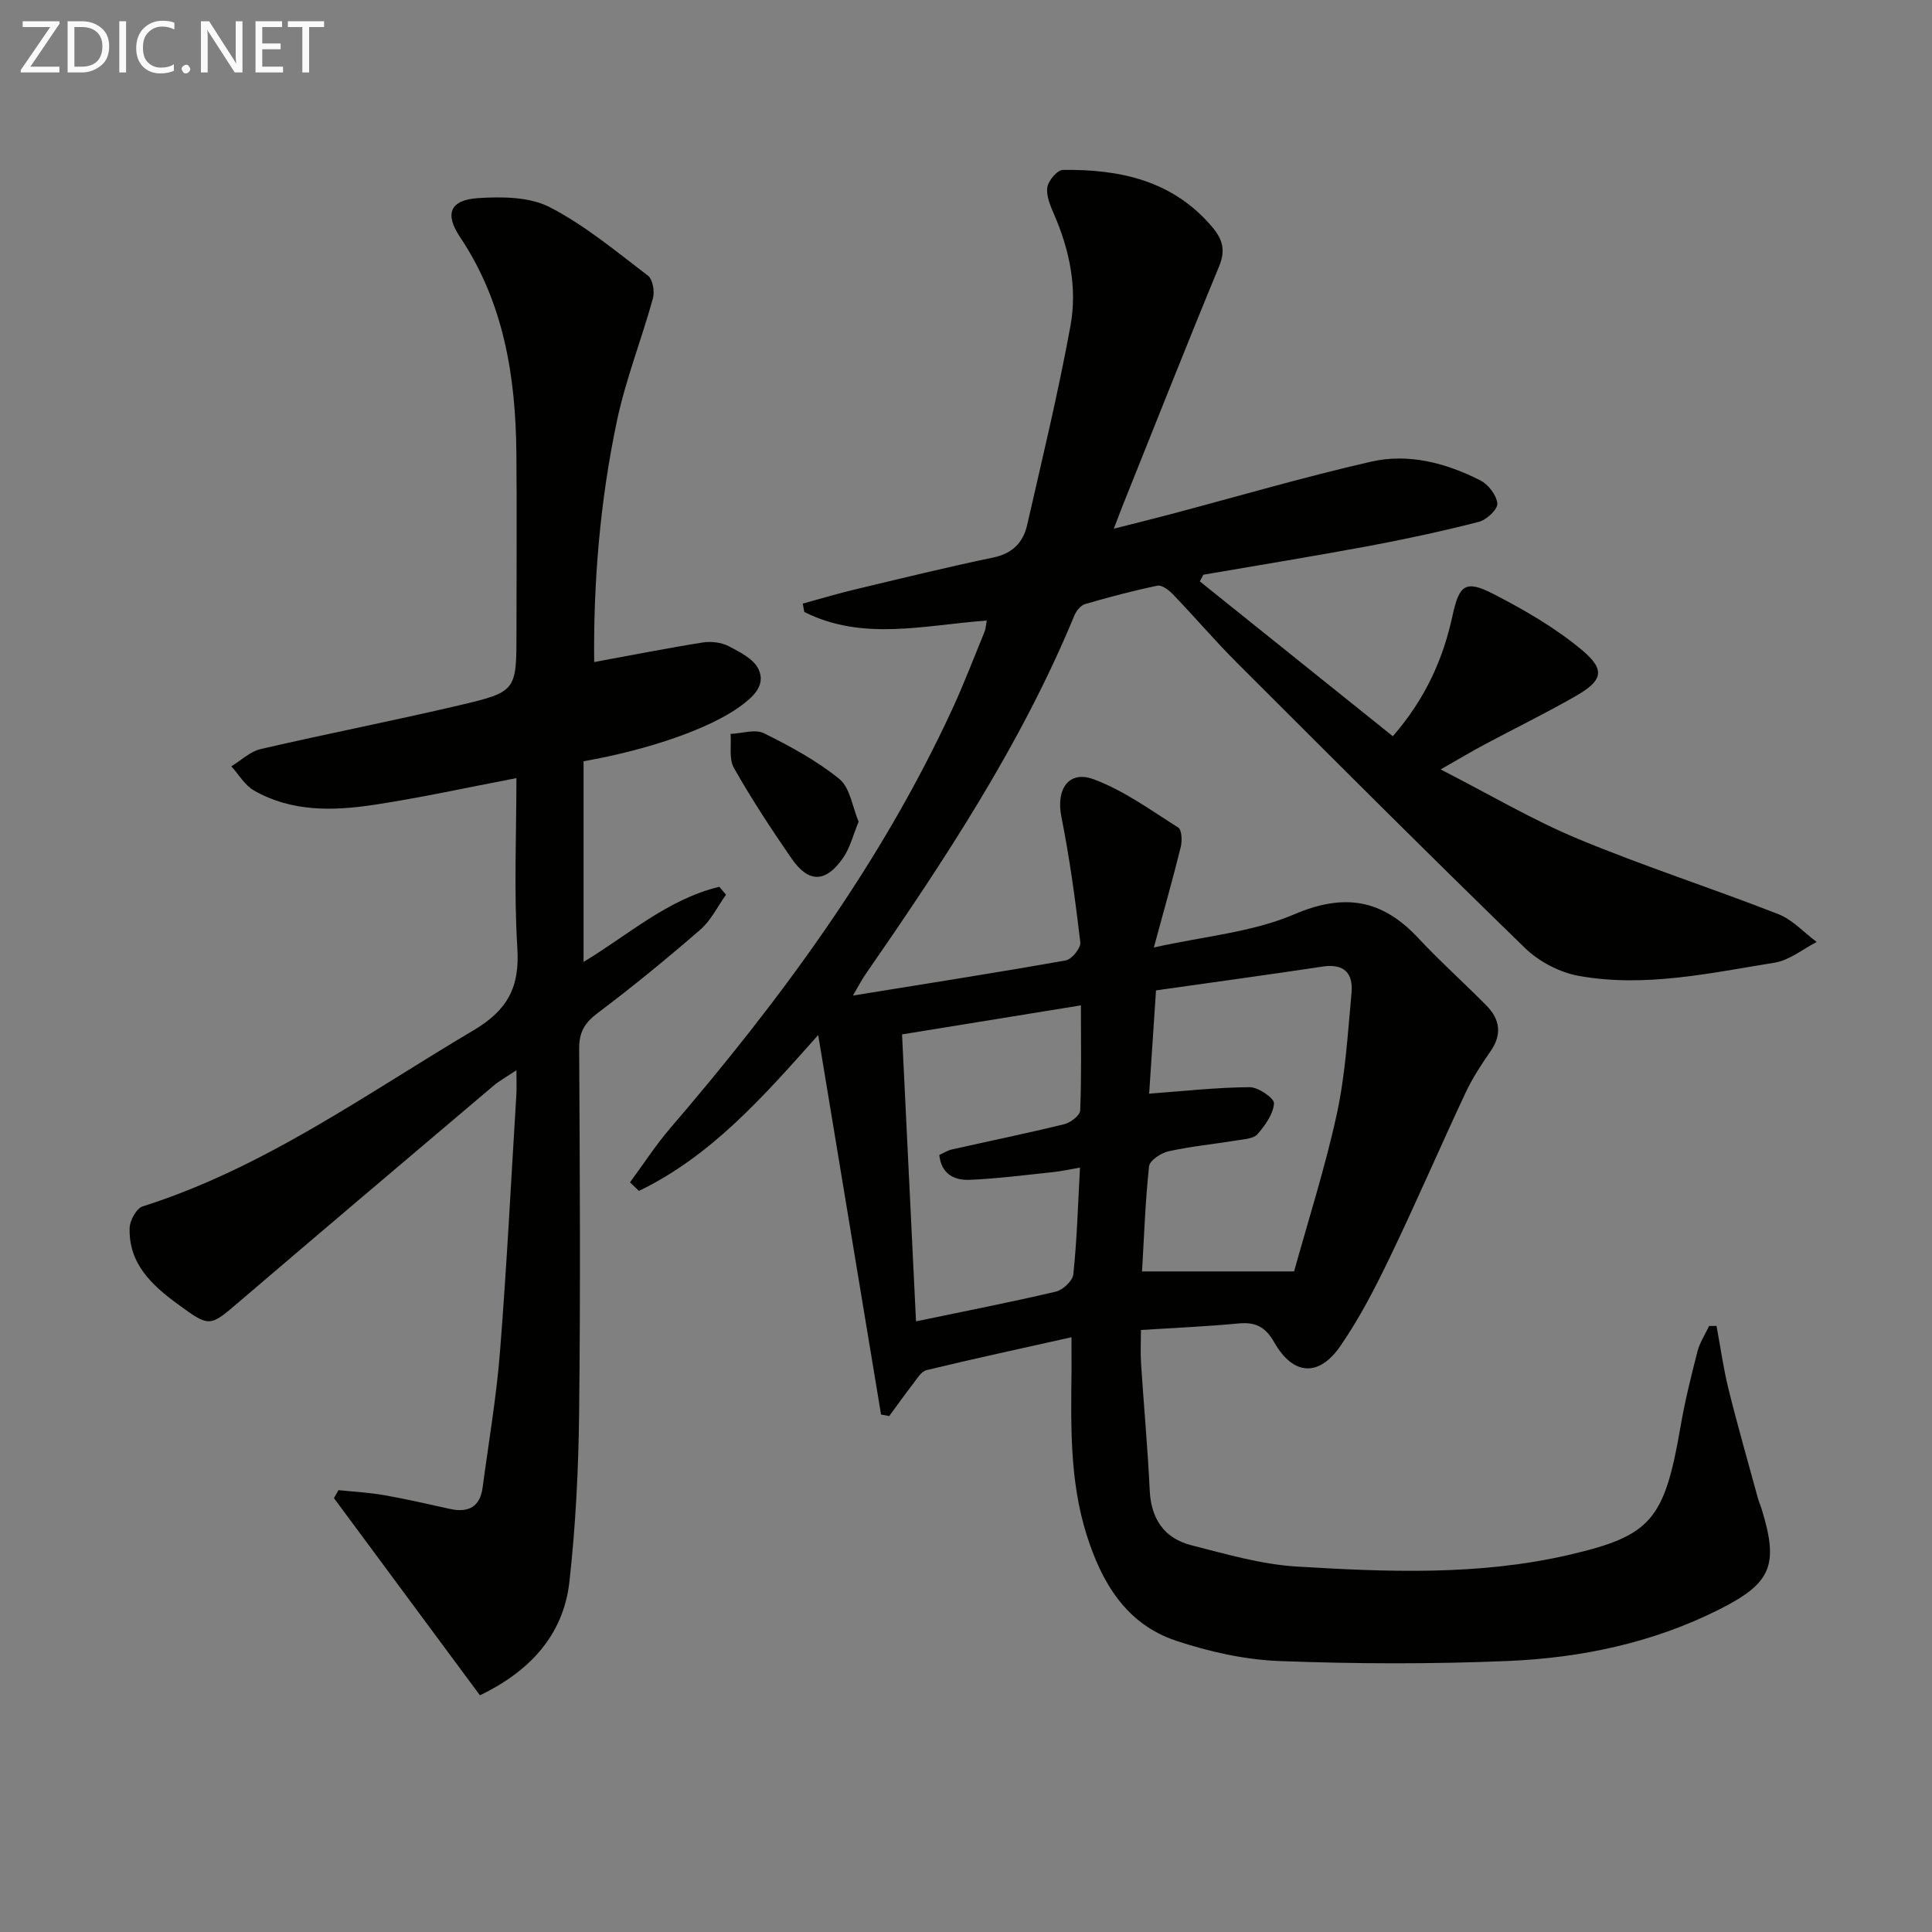<svg enable-background="new 0 0 400 400" viewBox="0 0 400 400" xmlns="http://www.w3.org/2000/svg"><rect x="0" y="0" width="400" height="400" fill="#808080" stroke="none"/><path d="m221.84 276.86c-10.32 2.31-20.19 4.44-30 6.81-1.13.27-2.03 1.85-2.88 2.94-1.67 2.15-3.24 4.38-4.85 6.57-.57-.11-1.13-.21-1.7-.32-4.29-25.88-8.57-51.75-13.01-78.57-11.36 12.77-22.19 25.08-37.11 32.27-.62-.59-1.24-1.18-1.86-1.76 2.77-3.76 5.32-7.71 8.36-11.25 22.85-26.61 43.55-54.66 58.34-86.67 2.43-5.27 4.5-10.71 6.71-16.08.25-.6.26-1.29.46-2.32-12.8.92-25.64 4.34-37.78-1.78-.11-.58-.22-1.15-.32-1.73 3.61-.99 7.2-2.07 10.85-2.94 9.51-2.27 19.02-4.61 28.59-6.6 3.99-.83 6.19-3.12 7.02-6.73 3.13-13.74 6.46-27.45 8.98-41.31 1.41-7.77-.18-15.55-3.36-22.9-.78-1.8-1.69-3.86-1.45-5.66.18-1.39 2.06-3.63 3.21-3.65 11.83-.16 22.81 2.18 30.97 11.86 2.14 2.54 2.76 4.8 1.39 8.11-6.79 16.42-13.31 32.96-19.93 49.45-.49 1.22-.94 2.46-1.87 4.86 4.37-1.11 7.91-1.98 11.43-2.91 13.94-3.69 27.8-7.76 41.85-10.97 7.79-1.78 15.53.29 22.61 3.88 1.65.83 3.36 3.06 3.52 4.79.11 1.18-2.23 3.38-3.82 3.79-7.52 1.93-15.13 3.57-22.76 5-11.4 2.12-22.86 3.98-34.29 5.95-.24.46-.49.92-.73 1.38 13.22 10.61 26.45 21.22 39.96 32.06 6.78-7.81 10.42-15.99 12.37-25.02 1.37-6.33 2.7-7.38 8.36-4.48 6.42 3.29 12.82 6.99 18.34 11.58 5.03 4.19 4.42 6.38-1.25 9.63-6.2 3.55-12.63 6.69-18.94 10.06-2.59 1.38-5.11 2.9-8.98 5.1 10.14 5.19 19 10.45 28.42 14.37 13.63 5.67 27.72 10.21 41.47 15.58 2.96 1.16 5.33 3.81 7.97 5.78-2.9 1.48-5.66 3.79-8.71 4.28-13.41 2.16-26.89 5.19-40.53 2.74-3.96-.71-8.24-2.94-11.13-5.75-20.07-19.49-39.85-39.28-59.63-59.05-4.59-4.59-8.81-9.54-13.3-14.22-.83-.86-2.28-1.96-3.2-1.77-5.03 1.04-10.01 2.36-14.95 3.8-.91.26-1.84 1.39-2.23 2.34-11.06 26.78-26.94 50.74-43.32 74.42-.73 1.05-1.31 2.2-2.54 4.3 15.35-2.49 29.73-4.73 44.07-7.28 1.24-.22 3.15-2.58 3.01-3.74-1.03-8.71-2.21-17.44-3.93-26.04-1.12-5.61 1.48-9.66 6.72-7.71 6.21 2.31 11.79 6.38 17.47 9.98.75.47.85 2.73.54 3.98-1.58 6.43-3.39 12.8-5.58 20.86 10.41-2.33 20.35-3.14 29.05-6.86 10.44-4.47 18.23-3.08 25.69 4.9 4.53 4.85 9.5 9.29 14.16 14.02 2.79 2.84 3.21 5.97.8 9.43-1.89 2.73-3.74 5.55-5.14 8.54-5.28 11.25-10.19 22.68-15.58 33.88-3.08 6.41-6.36 12.82-10.39 18.64-4.45 6.43-9.77 6.03-13.64-.77-1.87-3.28-3.92-4.28-7.47-3.94-6.44.62-12.91.89-20.15 1.35 0 2.39-.12 4.66.02 6.9.57 8.78 1.38 17.55 1.8 26.34.29 5.92 3.03 9.91 8.63 11.33 7.2 1.83 14.49 3.97 21.84 4.41 18.75 1.13 37.59 1.89 56.15-2.38 17.25-3.98 19.93-7.21 23.29-26.67.9-5.22 2.18-10.38 3.5-15.51.47-1.83 1.58-3.5 2.4-5.25.51 0 1.03-.01 1.54-.01.81 4.38 1.42 8.8 2.49 13.12 1.87 7.55 4.02 15.02 6.07 22.53.22.8.57 1.56.81 2.36 3.55 11.59 1.97 15.27-8.87 20.72-13.75 6.9-28.54 10-43.7 10.64-15.75.66-31.57.61-47.33.01-7.19-.28-14.53-1.93-21.39-4.21-10.34-3.45-15.41-12.08-18.52-22-3.5-11.15-3.23-22.65-3.1-34.14.01-1.98-.01-3.97-.01-6.69zm17.5-71.81c-.52 7.75-.99 14.79-1.42 21.38 7.32-.54 14.07-1.3 20.83-1.34 1.77-.01 5.09 2.3 5.02 3.35-.16 2.22-1.83 4.54-3.41 6.37-.81.94-2.73 1.04-4.19 1.28-4.74.78-9.55 1.24-14.23 2.27-1.56.34-3.91 1.91-4.04 3.11-.79 7.35-1.04 14.76-1.45 21.76h31.48c2.92-10.56 6.42-21.45 8.84-32.57 1.78-8.2 2.27-16.7 3.05-25.09.37-4.04-1.51-6.14-6-5.45-11.31 1.71-22.63 3.24-34.48 4.93zm-15.74 36.69c-2.33.4-3.92.76-5.53.93-5.75.6-11.5 1.35-17.27 1.6-3.12.14-5.9-1.1-6.33-5.15.87-.39 1.71-.94 2.63-1.14 7.75-1.75 15.54-3.34 23.26-5.23 1.3-.32 3.24-1.82 3.28-2.83.29-7.09.15-14.2.15-21.77-12.69 2.06-24.68 4.01-37.03 6.01.99 20.31 1.95 39.96 2.89 59.41 10.2-2.12 19.61-3.96 28.94-6.15 1.46-.34 3.5-2.24 3.63-3.59.75-7.06.95-14.17 1.38-22.09z" fill="#010100"/><path d="m120.82 157.61v41.54c9.09-5.45 17.38-12.98 28.11-15.55l1.38 1.65c-1.75 2.44-3.11 5.31-5.31 7.22-6.91 5.99-13.99 11.8-21.3 17.3-2.68 2.02-3.8 3.94-3.79 7.32.14 25.16.28 50.32-.01 75.48-.13 11.63-.72 23.3-2 34.85-1.26 11.34-8.46 18.7-18.53 23.58-10.17-13.74-20.2-27.29-30.23-40.83.31-.55.62-1.1.94-1.65 3.16.33 6.34.49 9.46 1.04 4.58.8 9.11 1.86 13.65 2.85 3.78.83 6.2-.42 6.73-4.43 1.25-9.37 2.86-18.72 3.6-28.13 1.4-17.73 2.3-35.51 3.39-53.27.08-1.32.01-2.65.01-5-1.99 1.34-3.51 2.16-4.79 3.25-17.52 14.84-35.05 29.67-52.5 44.59-6.25 5.35-6.16 5.47-12.88.55-5.38-3.94-10.14-8.4-9.91-15.74.05-1.56 1.41-4.05 2.7-4.46 25.1-7.95 46.2-23.25 68.49-36.45 7.1-4.21 9.59-8.96 9.08-17.03-.73-11.77-.19-23.61-.19-35.19-10.07 1.92-19.76 4.06-29.56 5.54-8.43 1.27-17 1.47-24.77-2.97-1.9-1.09-3.15-3.31-4.7-5.01 2.01-1.22 3.89-3.07 6.07-3.57 13.72-3.18 27.56-5.88 41.27-9.1 11.76-2.77 11.7-2.99 11.7-15.26 0-12.33.1-24.66-.02-36.99-.16-15.84-2.59-31.09-11.67-44.67-3.23-4.83-2.06-7.67 3.73-8.05 4.95-.33 10.66-.28 14.86 1.88 7.29 3.76 13.75 9.17 20.33 14.18 1 .76 1.41 3.28 1.02 4.7-2.34 8.45-5.6 16.68-7.42 25.23-3.56 16.75-4.92 33.77-4.74 50.06 7.64-1.4 15.04-2.87 22.47-4.05 1.72-.27 3.83-.03 5.35.75 2.32 1.21 5.21 2.66 6.21 4.79 1.58 3.38-1.21 5.8-3.88 7.74-6.15 4.46-18.48 8.86-32.35 11.31z" fill="#010100"/><path d="m177.77 170.12c-1.14 2.74-1.76 5.39-3.2 7.47-3.58 5.18-7.13 5.27-10.63.23-4.23-6.11-8.32-12.36-11.99-18.82-1.07-1.88-.51-4.68-.69-7.05 2.32-.1 5.07-1.04 6.9-.14 5.45 2.7 10.92 5.66 15.61 9.46 2.22 1.79 2.69 5.74 4 8.85z" fill="#010100"/><g fill="#fafafa"><path d="m12.4 4.8-6.1 9h6v1.2h-8v-.5l6.1-8.9h-5.7v-1.2h7.6v.4z"/><path d="m14 15v-10.6h3c1.6 0 2.9.5 4 1.4s1.6 2.2 1.6 3.8-.5 3-1.6 3.9-2.4 1.5-4 1.5zm1.4-9.4v8.2h1.6c1.3 0 2.4-.4 3.1-1.1s1.1-1.8 1.1-3.1-.4-2.3-1.2-3-1.8-1-3.1-1z"/><path d="m26.1 4.4v10.6h-1.4v-10.6z"/><path d="m36.1 14.6c-.8.4-1.8.6-2.9.6-1.5 0-2.7-.5-3.6-1.4s-1.4-2.2-1.4-3.8c0-1.7.5-3.1 1.5-4.1s2.3-1.6 3.9-1.6c1 0 1.8.1 2.5.4v1.4c-.8-.4-1.6-.6-2.5-.6-1.2 0-2.1.4-2.9 1.2s-1.1 1.8-1.1 3.2c0 1.3.3 2.3 1 3s1.6 1.1 2.7 1.1c1 0 2-.2 2.7-.7v1.3z"/><path d="m37.6 14.3c0-.2.1-.5.3-.6s.4-.3.6-.3c.3 0 .5.1.6.3s.3.4.3.6-.1.4-.3.6-.4.3-.6.3c-.3 0-.5-.1-.6-.3s-.3-.4-.3-.6z"/><path d="m50.2 15h-1.6l-5.3-8.2c-.2-.2-.3-.5-.4-.7 0 .2.1.7.1 1.5v7.4h-1.4v-10.6h1.7l5.2 8.1c.2.4.4.6.4.7 0-.3-.1-.8-.1-1.5v-7.3h1.4z"/><path d="m58.6 15h-5.7v-10.6h5.5v1.2h-4.1v3.4h3.8v1.2h-3.8v3.6h4.3z"/><path d="m67.1 5.6h-3.1v9.4h-1.4v-9.4h-3v-1.2h7.5z"/></g></svg>
